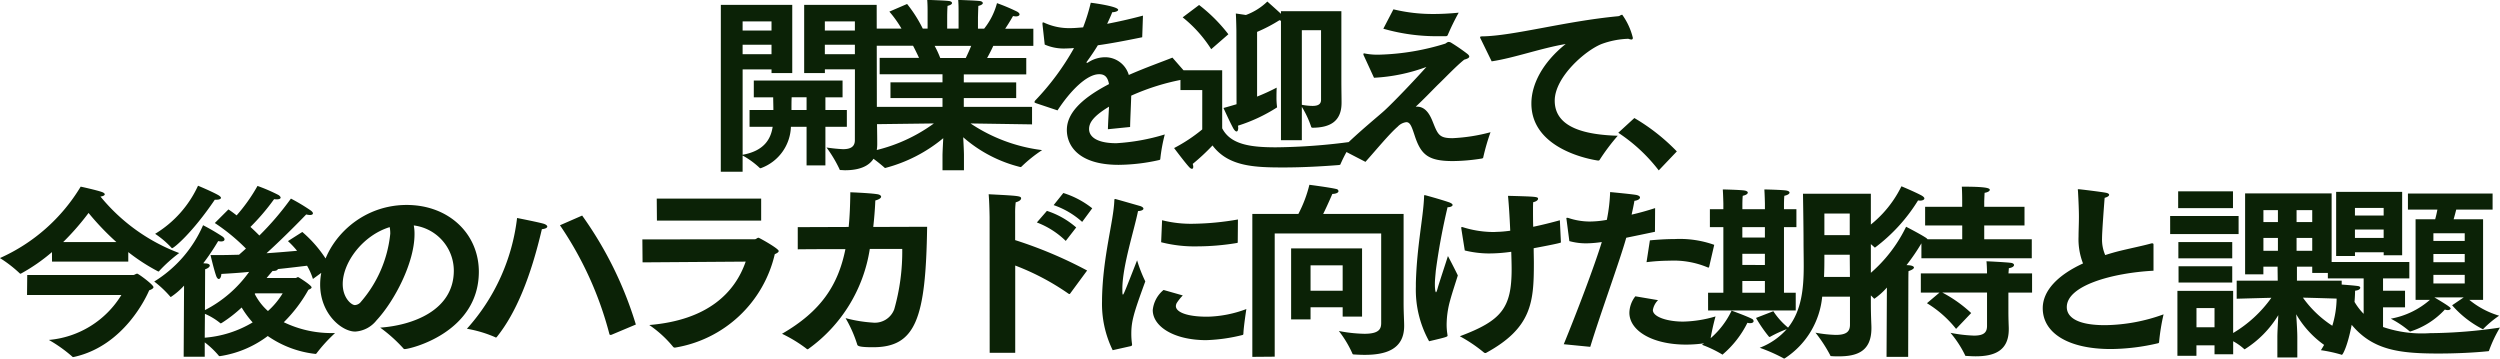 <svg xmlns="http://www.w3.org/2000/svg" width="241.324" height="34.614" viewBox="0 0 241.324 34.614">
  <path id="Path_196223" data-name="Path 196223" d="M-38.187-1.512c0,.684-.5.864-1.152.864A15.741,15.741,0,0,1-40.923-.81a12.265,12.265,0,0,1,1.242,2.07c.018.09.054.108.162.108.126,0,.252.018.378.018,1.458,0,3.114-.432,3.114-2.52,0-.882-.036-2.754-.036-2.754l-.018-10.692h-7v6.588h2v-.36h2.9ZM-51.129,1.53h2.106V-.036a8.009,8.009,0,0,1,1.638,1.188.1.1,0,0,0,.09.036.136.136,0,0,0,.072-.018,4.4,4.4,0,0,0,2.862-3.978h1.512V.918h1.818V-2.808h2.07v-1.62h-2.07V-5.652h1.656v-1.62h-8.568v1.62h1.872c0,.4.018.828.018,1.224h-2.3v1.62h2.232c-.18,1.17-.81,2.322-2.9,2.7V-8.352h2.79v.36h2V-14.58h-6.894ZM-41.085-12.1v-.882h2.9v.882Zm0,2.286v-.918h2.9v.918ZM-49.023-12.1v-.882h2.79v.882Zm0,2.286v-.918h2.79v.918Zm4.716,5.382c0-.414,0-.882.018-1.224h1.44v1.224ZM-36.3-3.06l5.742-.072A15.7,15.7,0,0,1-37.269-.324a15.727,15.727,0,0,1,1.944,1.458c.018.018.036.036.054.036a14.463,14.463,0,0,0,5.616-2.88c-.036.7-.072,1.44-.072,1.62V1.386h2.07V-.108c0-.252-.036-1.008-.072-1.692A13.129,13.129,0,0,0-22.2,1.08a.156.156,0,0,0,.108-.054,13.2,13.2,0,0,1,1.98-1.584,15.9,15.9,0,0,1-6.912-2.574l5.94.09V-4.734h-6.588V-5.58h5.058V-7.092h-5.058v-.774h6.03V-9.45h-3.78c.252-.45.468-.882.594-1.17h3.87v-1.656h-2.718c.414-.612.756-1.224.756-1.224a1.872,1.872,0,0,0,.27.036c.234,0,.36-.09.36-.2,0-.072-.072-.162-.216-.252a18.306,18.306,0,0,0-1.962-.828,6.7,6.7,0,0,1-1.242,2.466h-.594v-1.1s.018-.684.036-1.1c.306-.072.432-.18.432-.27s-.108-.18-.288-.2c-.36-.054-2.088-.108-2.088-.108.036.4.036.864.036,1.17v1.6h-1.1v-1.08s0-.666.036-1.116c.306-.072.432-.18.432-.27s-.108-.18-.306-.2c-.342-.054-2.088-.108-2.088-.108.036.45.036.9.036,1.206v1.566h-.468a12.834,12.834,0,0,0-1.512-2.376l-1.71.738a10.863,10.863,0,0,1,1.17,1.638h-2.7v1.656h3.816c.162.306.378.738.576,1.17h-3.8v1.584h6.066v.774h-5.022V-5.58h5.022v.846h-6.552Zm6.354-6.39a9.131,9.131,0,0,0-.54-1.17h3.528c-.144.36-.324.756-.522,1.17Zm11.322,5.058c1.206-1.854,2.808-3.492,4.014-3.492h.018c.486,0,.81.234.936.954-2.9,1.512-4.068,2.952-4.068,4.428s1.08,3.366,5,3.366A18.275,18.275,0,0,0-8.811.4C-8.739.378-8.7.36-8.7.252A16,16,0,0,1-8.271-2.07a19.924,19.924,0,0,1-4.68.846c-1.854,0-2.628-.612-2.628-1.368,0-.612.414-1.242,1.926-2.16-.036.684-.09,1.494-.108,2.178l2.142-.216c.018-.882.09-2.232.108-3.024a22.1,22.1,0,0,1,5.2-1.6c.216-.036.414-.054.414-.162,0-.036-.036-.072-.09-.144L-7.533-9.486c-.99.4-2.574.954-4.212,1.674a2.377,2.377,0,0,0-2.232-1.71,2.983,2.983,0,0,0-1.692.5.137.137,0,0,1-.09.036c-.036,0-.072-.018-.072-.054,0-.018.018-.036.036-.054.342-.468.774-1.1,1.062-1.584,1.188-.162,2.61-.432,4.284-.774l.072-2.088c-1.278.342-2.43.594-3.456.792.2-.432.4-.864.486-1.116.36-.018.576-.126.576-.234,0-.324-2.286-.648-2.646-.684a17.806,17.806,0,0,1-.738,2.376c-.468.036-.864.072-1.206.072a5.713,5.713,0,0,1-2.5-.5.487.487,0,0,0-.144-.054c-.054,0-.072.036-.072.108v.072l.216,1.962a4.583,4.583,0,0,0,2.016.378c.162,0,.342-.018.54-.018a1.362,1.362,0,0,1,.27-.018,24.748,24.748,0,0,1-3.726,5.04.37.37,0,0,0-.09.162c0,.054.072.09.18.126Zm17.28-.594c-.432.126-.846.252-1.26.36,0,0,.63,1.4.954,1.98.108.18.216.288.306.288s.162-.108.162-.36c0-.054-.018-.126-.018-.2A15.713,15.713,0,0,0,2.565-4.68v-.054a6.758,6.758,0,0,1-.054-.972c0-.45.018-.882.018-.882a20.523,20.523,0,0,1-1.89.864V-11.97A14.7,14.7,0,0,0,2.8-13.1c.054.018.09.054.144.054V-1.512H4.959V-4.734a9.262,9.262,0,0,1,.9,1.926c0,.018.018.09.162.09,1.566-.018,2.772-.54,2.772-2.412v-.09c0-.414-.018-1.188-.018-2.07v-6.678H2.943v.252C2.421-14.2,1.629-14.9,1.629-14.9a5.935,5.935,0,0,1-2.07,1.3c-.216-.036-.972-.144-.972-.144.036.522.054,1.638.054,1.638Zm-5.2-8.388A12.486,12.486,0,0,1-3.789-10.3l1.656-1.44a15.383,15.383,0,0,0-2.826-2.826Zm1.89,10.818a15.463,15.463,0,0,1-2.718,1.8S-6.309.666-5.9,1.1c.108.108.18.144.252.144.09,0,.126-.072.126-.2a.888.888,0,0,0-.054-.27A20.066,20.066,0,0,0-3.663-1.008c1.53,2.052,4.1,2.124,6.876,2.124,1.926,0,4.014-.126,5.328-.234C8.649.864,8.685.846,8.7.774a14.029,14.029,0,0,1,1.188-2.16,57.616,57.616,0,0,1-7.434.558c-2.412,0-4.374-.252-5.184-1.836v-5.6H-6.759v1.908h2.106ZM6.813-5.418c0,.432-.288.594-.828.594a5.854,5.854,0,0,1-1.026-.108v-7.2H6.813Zm6.012-6.858a18.628,18.628,0,0,0,5.526.72h.54a.184.184,0,0,0,.144-.09A22.882,22.882,0,0,1,20.1-13.824c-.918.09-1.71.126-2.466.126a15.963,15.963,0,0,1-3.834-.45Zm-.9,4.734a17.029,17.029,0,0,0,5.058-1.044c-1.206,1.35-3.168,3.4-4.032,4.194-.54.5-2.448,2.034-4.086,3.654-.036.036-.054.054-.054.09,0,.018.018.036.072.072C9.351-.324,11.1.576,11.1.576c.954-1.062,2.3-2.7,3.114-3.4a1.378,1.378,0,0,1,.828-.432c.378,0,.522.432.792,1.242C16.443-.126,17.127.5,19.539.5A18.271,18.271,0,0,0,22.347.252c.072-.018.126-.054.126-.126a20.592,20.592,0,0,1,.7-2.412A17.02,17.02,0,0,1,19.5-1.71c-1.242,0-1.4-.324-1.854-1.458-.216-.54-.612-1.584-1.566-1.584h-.126c.81-.756,1.422-1.4,2.088-2.07.738-.7,1.782-1.818,2.592-2.466.324-.09.486-.18.486-.306,0-.072-.072-.162-.18-.252A17.758,17.758,0,0,0,19.4-10.908a.475.475,0,0,0-.27-.09c-.108,0-.18.072-.324.162a23.433,23.433,0,0,1-6.282,1.062,6.4,6.4,0,0,1-1.476-.108c-.018,0-.054-.018-.072-.018-.054,0-.072.036-.072.09a.194.194,0,0,0,.036.126ZM23.283-9.126c2.16-.324,4.716-1.26,7.146-1.674C28.2-9.018,27.117-6.912,27.117-5.058c0,4.5,5.922,5.436,6.426,5.508H33.6a.13.13,0,0,0,.108-.072,19.929,19.929,0,0,1,1.746-2.322c-3.006-.09-6.084-.72-6.084-3.384,0-2.3,3.006-4.9,4.572-5.49a8.175,8.175,0,0,1,2.538-.486,1.113,1.113,0,0,0,.288.072c.09,0,.144-.054.144-.162a6.4,6.4,0,0,0-1.026-2.232.534.534,0,0,0-.2.072.377.377,0,0,1-.2.072c-5.13.486-10.062,1.89-13.086,1.944-.162,0-.234.018-.234.09a.764.764,0,0,0,.09.216ZM35.505-2.232A15.978,15.978,0,0,1,39.411,1.4L41.157-.432a19.139,19.139,0,0,0-4.1-3.222ZM-115.686,10.206h7.362V9.288a18.615,18.615,0,0,0,2.826,1.836.3.3,0,0,0,.09.036c.036,0,.054-.018.09-.072a14.117,14.117,0,0,1,1.908-1.71,17.993,17.993,0,0,1-7.6-5.454c.288-.036.414-.126.414-.216,0-.072-.09-.144-.216-.2-.522-.2-2.106-.54-2.106-.54a17.338,17.338,0,0,1-7.794,6.894,12.231,12.231,0,0,1,1.89,1.458c.036.036.054.054.072.054a.256.256,0,0,0,.108-.036,17.554,17.554,0,0,0,2.952-2.052Zm-2.412,3.222h9.108a9.132,9.132,0,0,1-7,4.338,13.7,13.7,0,0,1,2.25,1.6c.036.036.054.054.09.054s.072-.018.108-.018c4.842-1.08,7-5.868,7.236-6.426.306-.108.414-.216.414-.306,0-.234-1.458-1.3-1.566-1.3-.126,0-.27.126-.36.126h-10.26Zm3.492-5.112a25.014,25.014,0,0,0,2.448-2.808,25.506,25.506,0,0,0,2.682,2.808Zm11.628,11.07h2.034V18a8.351,8.351,0,0,1,1.332,1.26.136.136,0,0,0,.126.072,10.194,10.194,0,0,0,4.626-1.944,9.964,9.964,0,0,0,4.608,1.728c.054,0,.09-.036.126-.09A14.8,14.8,0,0,1-88.362,17.1h-.126a10.543,10.543,0,0,1-4.824-1.044,13.962,13.962,0,0,0,2.376-3.132c.18-.072.306-.144.306-.234,0-.2-1.26-.99-1.3-.99-.09,0-.162.09-.252.09h-2.79c.234-.288.468-.558.576-.684h.072c.27,0,.432-.09.432-.18,1.206-.126,2.214-.252,2.826-.324A6.37,6.37,0,0,1-90.5,11.88l1.674-1.224a11.968,11.968,0,0,0-2.7-3.312l-1.386.882a8.242,8.242,0,0,1,.882.936c-.828.072-1.836.162-2.952.234,1.944-1.764,3.834-3.744,3.834-3.744a1.583,1.583,0,0,0,.36.054c.2,0,.288-.072.288-.162,0-.072-.072-.162-.18-.252a18.481,18.481,0,0,0-1.944-1.17A27.773,27.773,0,0,1-95.67,7.686c-.234-.234-.522-.522-.864-.828a21.18,21.18,0,0,0,2.286-2.682,1.555,1.555,0,0,0,.27.018c.234,0,.36-.072.36-.162,0-.072-.072-.162-.2-.252A16.51,16.51,0,0,0-95.85,2.9a16.408,16.408,0,0,1-2.016,2.844c-.252-.2-.522-.4-.792-.576L-99.972,6.48a18.7,18.7,0,0,1,3.006,2.466c-.216.2-.45.4-.666.594-.7.018-1.386.036-2.052.036h-.7s.306,1.332.54,2c.072.216.18.306.252.306.126,0,.234-.18.252-.486.9-.054,1.8-.108,2.682-.2a11.888,11.888,0,0,1-4.266,3.69l.018-3.942c.288-.09.45-.234.45-.36,0-.09-.108-.18-.342-.2-.09,0-.18-.018-.288-.018a22.321,22.321,0,0,0,1.44-2.142,1.872,1.872,0,0,0,.27.036c.216,0,.342-.072.342-.2,0-.072-.054-.18-.216-.288a20.641,20.641,0,0,0-1.854-1.08,12.01,12.01,0,0,1-4.716,5.436,10.185,10.185,0,0,1,1.548,1.458c.018.018.036.036.054.036a6.742,6.742,0,0,0,1.278-1.1Zm1.386-16.506a10.582,10.582,0,0,1-4.14,4.644,8.739,8.739,0,0,1,1.566,1.332c.018.036.036.054.072.054.162,0,1.926-1.44,4.122-4.68h.162c.252,0,.432-.072.432-.18q0-.108-.27-.27C-100.332,3.4-101.592,2.88-101.592,2.88Zm5.526,10.386h2.646a7.583,7.583,0,0,1-1.422,1.71A5.6,5.6,0,0,1-96.12,13.32Zm-4.86,1.98a6.2,6.2,0,0,1,1.44.864c.036.036.054.054.09.054a.3.3,0,0,0,.09-.036,13.1,13.1,0,0,0,1.926-1.494,9.124,9.124,0,0,0,1.062,1.44,10.618,10.618,0,0,1-4.626,1.476Zm16.92,1.332a14.429,14.429,0,0,1,2.232,2,.136.136,0,0,0,.126.072c.54,0,7.146-1.584,7.164-7.452,0-3.708-2.934-6.462-6.966-6.462-4.878,0-8.352,4.032-8.352,7.686,0,2.808,2.07,4.536,3.384,4.536a2.836,2.836,0,0,0,2.052-1.08C-82.62,14-80.694,10.3-80.694,7.56a4.234,4.234,0,0,0-.072-.846A4.409,4.409,0,0,1-76.9,11.07C-76.9,14.958-80.946,16.362-84.006,16.578Zm.918-9.7a3.569,3.569,0,0,1,.054.63,11.855,11.855,0,0,1-2.826,6.57.8.8,0,0,1-.594.324c-.324,0-1.17-.684-1.17-2.034C-87.624,10.278-85.68,7.668-83.088,6.876Zm23.76,9.4A35.994,35.994,0,0,0-64.512,5.76l-2.142.936a33.655,33.655,0,0,1,4.77,10.494c.018.072.054.09.108.09a.228.228,0,0,0,.108-.018ZM-70.794,5.994a19.329,19.329,0,0,1-4.842,10.692,11.862,11.862,0,0,1,2.718.81c.036.018.054.036.072.036.054,0,.09-.036.126-.09,1.854-2.322,3.258-5.814,4.32-10.368.36-.036.522-.144.522-.252,0-.09-.108-.18-.288-.252C-68.508,6.444-70.794,5.994-70.794,5.994Zm13.5.252h10.062V4.122h-10.08Zm-1.386,4.032,9.954-.072c-1.026,2.97-3.636,5.652-9.306,6.12a10.887,10.887,0,0,1,2.286,2.088.219.219,0,0,0,.216.09,11.848,11.848,0,0,0,9.612-9.018c.252-.108.378-.2.378-.306,0-.234-1.872-1.278-1.944-1.278-.144,0-.216.144-.36.144L-58.7,8.064ZM-43.7,9.018C-42.084,9-40.572,9-39.1,9c-.7,3.492-2.376,6.012-6.12,8.172a13.314,13.314,0,0,1,2.34,1.422c.054.054.09.072.126.072a.156.156,0,0,0,.108-.054,14.6,14.6,0,0,0,5.9-9.63h3.132a20.356,20.356,0,0,1-.774,5.832,2,2,0,0,1-2.088,1.278,13.4,13.4,0,0,1-2.61-.432A12.2,12.2,0,0,1-37.962,18.2c.036.144.162.27,1.53.27,4.14,0,5.094-2.79,5.22-11.628l-5.2.018c.09-.81.162-1.656.2-2.556.342-.09.558-.234.558-.36,0-.108-.126-.216-.414-.252-.684-.108-2.556-.18-2.556-.18-.018,1.206-.054,2.322-.162,3.348l-4.914.018Zm24.7-4.266a7.966,7.966,0,0,1,2.754,1.62l.972-1.314a8.644,8.644,0,0,0-2.79-1.476Zm-1.62,1.674a8.086,8.086,0,0,1,2.79,1.782l1.008-1.3a8.074,8.074,0,0,0-2.826-1.6Zm-4.554,12.582h2.466V10.584A23.721,23.721,0,0,1-17.568,13.3a.3.3,0,0,0,.09.036.12.12,0,0,0,.09-.072l1.62-2.2a41.448,41.448,0,0,0-6.948-2.934V5.58a8.381,8.381,0,0,1,.054-1.1c.36-.09.522-.252.522-.378,0-.234-.252-.252-3.132-.4.072.792.09,2.232.09,2.232ZM-8.622,8.334a12.944,12.944,0,0,0,3.492.4A23.589,23.589,0,0,0-1.3,8.406c.054,0,.072-.036.072-.09l.018-2.178a26.711,26.711,0,0,1-4.338.414A11.344,11.344,0,0,1-8.532,6.21Zm.234,4.608a2.884,2.884,0,0,0-1.044,1.944c0,1.566,2.016,2.9,5.166,2.9a16.345,16.345,0,0,0,3.51-.5.12.12,0,0,0,.072-.09c.018-.684.288-2.412.288-2.412a11.289,11.289,0,0,1-3.708.738h-.108c-1.89,0-2.988-.432-2.988-1.026a.664.664,0,0,1,.09-.306,4.966,4.966,0,0,1,.576-.72Zm-3.15,5.418a.137.137,0,0,0,.108-.144V18.18a6.913,6.913,0,0,1-.072-.99c0-1.224.216-1.98,1.35-5.076a13.754,13.754,0,0,1-.792-2.034c-1.17,2.988-1.3,3.312-1.368,3.312-.054,0-.054-.252-.054-.648.036-2.2,1.134-5.544,1.512-7.416.36-.018.522-.126.522-.234,0-.09-.108-.18-.306-.252-.018,0-2.376-.684-2.43-.684s-.072.054-.072.144c-.072,2.016-1.116,5.418-1.188,9.522V14A10.184,10.184,0,0,0-13.3,18.756ZM.18,19.4l2.16-.018V7.488H12.618v8.64c0,.576-.2,1.044-1.62,1.044a13.949,13.949,0,0,1-2.466-.27,10.521,10.521,0,0,1,1.3,2.16c.018.09.09.108.18.108.324.018.666.036,1.008.036,1.872,0,3.816-.432,3.816-2.79V16.38c0-.414-.054-1.278-.054-2.16V5.6H7.02c.414-.828.882-1.926.882-1.926.45-.018.594-.162.594-.27a.226.226,0,0,0-.18-.2C7.65,3.042,5.688,2.79,5.688,2.79A12.3,12.3,0,0,1,4.626,5.6H.18Zm3.744-3.618H5.8v-1.17h3.1v.9h1.872V8.928H3.924ZM5.8,13.014V10.566h3.1v2.448Zm24.066-6.8c-.846.234-1.71.45-2.574.63-.018-.576-.018-1.116-.018-1.566,0-.324,0-.594.018-.81.288-.054.468-.2.468-.324,0-.2-.126-.216-2.9-.288.09.918.162,2.142.216,3.366q-.567.081-1.134.108c-.162,0-.342.018-.5.018a9.954,9.954,0,0,1-2.952-.468c-.036,0-.054-.018-.072-.018-.054,0-.072.036-.072.108a.636.636,0,0,1,.018.108c.036.252.324,2.052.324,2.052a10.067,10.067,0,0,0,2.286.288,15.2,15.2,0,0,0,2.2-.162c.018.612.036,1.188.036,1.674,0,3.744-.954,4.968-5,6.48a14.21,14.21,0,0,1,2.322,1.566.239.239,0,0,0,.144.054.108.108,0,0,0,.072-.018c4.428-2.412,4.608-4.932,4.608-8.676,0-.468-.018-.936-.018-1.422.18-.036,2.628-.486,2.628-.558V8.3ZM17.244,17.892c1.71-.4,1.782-.432,1.782-.558,0-.036-.018-.072-.018-.126a5.821,5.821,0,0,1-.072-.954,8.887,8.887,0,0,1,.342-2.322c.216-.792.54-1.746.738-2.394-.324-.684-.954-1.872-.954-1.872-.2.648-.846,2.574-.99,3.1-.054.216-.126.4-.162.4s-.108-.2-.108-.792c0-.414.054-.864.09-1.3a61.216,61.216,0,0,1,1.134-6.12h.036c.216,0,.45-.09.45-.216,0-.072-.09-.162-.324-.252-.828-.288-2.34-.7-2.358-.7-.072,0-.072.054-.072.18-.072,1.962-.7,4.77-.792,8.316v.342A10.224,10.224,0,0,0,17.244,17.892ZM38.232,10.26a18.526,18.526,0,0,1,2.214-.144,8.479,8.479,0,0,1,3.69.648.136.136,0,0,0,.072.018c.036,0,.054-.036.072-.09l.486-2.106a9.914,9.914,0,0,0-3.816-.558c-.792,0-1.62.054-2.394.126Zm-1.08,3.294a2.685,2.685,0,0,0-.576,1.584c0,1.728,2.2,3.078,5.472,3.078a12.6,12.6,0,0,0,2.214-.2c.072-.018.09-.072.108-.126a22.182,22.182,0,0,1,.522-2.394,11.7,11.7,0,0,1-3.132.5c-1.512,0-2.916-.45-2.916-1.116a1.748,1.748,0,0,1,.5-.954ZM32.8,18.432c.99-3.24,2.844-8.28,3.474-10.53.882-.18,1.836-.378,2.772-.576L39.06,5.04c-.774.252-1.548.468-2.268.63.108-.486.216-.99.27-1.332.324-.036.54-.18.54-.324,0-.09-.108-.2-.4-.252-.558-.09-2.484-.27-2.484-.27A16.091,16.091,0,0,1,34.4,6.174a9.29,9.29,0,0,1-1.656.162,6.508,6.508,0,0,1-2.052-.342.351.351,0,0,0-.126-.018c-.054,0-.072.018-.072.072,0,.036.018.072.018.108l.27,2.07a6.1,6.1,0,0,0,1.638.216,11.152,11.152,0,0,0,1.494-.126c-.72,2.358-2.466,6.93-3.672,9.864Zm16-2.79a13.539,13.539,0,0,0,1.224,1.782c.036.036.054.054.09.054a.066.066,0,0,0,.054-.018,11.969,11.969,0,0,1,1.6-.738,6.583,6.583,0,0,1-2.61,1.8,15.984,15.984,0,0,1,2.286,1.008.136.136,0,0,0,.072.036c.036,0,.054-.036.108-.054a7.986,7.986,0,0,0,3.564-5.922H57.87v2.7c0,.63-.288.99-1.368.99a12.287,12.287,0,0,1-1.962-.216,13.822,13.822,0,0,1,1.422,2.178c.018.09.072.09.162.09.216.018.45.018.666.018,1.746,0,3.15-.468,3.15-2.718v-.108c0-.216-.054-1.044-.054-2.34V3.654H53.334s.054,3.15.054,4.626c0,.756.018,1.53.018,2.322,0,2.124-.18,4.3-1.512,5.976a6.978,6.978,0,0,1-1.422-1.584Zm-4.626-.72h8.46v-1.71H51.5V6.876H52.7V5.148H51.5V4.716s0-.54.036-.864c.342-.072.5-.2.5-.306,0-.09-.108-.162-.288-.2-.378-.072-2.142-.108-2.142-.108.036.522.054,1.368.054,1.368v.54H47.484V4.716s0-.54.036-.864c.342-.072.486-.2.486-.306,0-.09-.108-.162-.288-.2-.378-.072-2.124-.108-2.124-.108.036.522.054,1.368.054,1.368v.54h-1.3V6.876h1.3v6.336H44.172Zm3.8,1.188a.8.8,0,0,0,.27.036c.216,0,.324-.09.324-.2a.264.264,0,0,0-.162-.216c-.468-.252-1.962-.792-1.962-.792a8.086,8.086,0,0,1-2.862,3.294,11.379,11.379,0,0,1,1.926.918c.018.018.036.036.054.036A9.589,9.589,0,0,0,47.97,16.11ZM55.4,7.65V5.562h2.448V7.65Zm-.036,4.032c.036-.738.036-1.458.036-2.142h2.448l.018,2.142Zm-7.884-3.8V6.876h2.178V7.884Zm0,2.646V9.45h2.178v1.08Zm0,2.682V12.078h2.178v1.134ZM62.838,2.934a10.834,10.834,0,0,1-4.284,4.608A12.212,12.212,0,0,1,60.21,8.8c.036.036.054.054.072.054A16.477,16.477,0,0,0,64.44,4.3c.072,0,.126.018.18.018.27,0,.432-.09.432-.216,0-.072-.09-.18-.288-.288C64.134,3.474,62.838,2.934,62.838,2.934ZM61.4,19.4h2.088l.018-7s0-1.116.018-1.278c.324-.108.522-.234.522-.342,0-.09-.126-.18-.414-.216-.018,0-.144-.018-.306-.018a19.377,19.377,0,0,0,1.44-2.106v1.44H75.42V8.046H70.83V6.714h3.888v-1.8H70.83v-.54s.018-.5.036-.81c.342-.054.5-.18.5-.288,0-.18-.432-.306-2.7-.306.036.522.036,1.332.036,1.332v.612H65.124v1.8h3.582V8.046H65.358a.8.8,0,0,0-.216-.18c-.63-.4-1.854-1.026-1.854-1.026A13.906,13.906,0,0,1,58.5,12.348a10.519,10.519,0,0,1,1.656,1.386.1.1,0,0,0,.072.054,6.715,6.715,0,0,0,1.206-1.08ZM65.3,14.22A10.633,10.633,0,0,1,68.112,16.7l1.458-1.53a12.764,12.764,0,0,0-2.79-1.98H71.1v3.222c0,.63-.306.936-1.26.936a13.549,13.549,0,0,1-2.268-.27,10.231,10.231,0,0,1,1.4,2.142c.018.09.072.09.162.09.288.018.594.036.864.036,1.764,0,3.2-.5,3.2-2.61v-.108c0-.126-.036-.792-.036-1.674V13.194h2.286V11.34H73.17c.018-.216.036-.468.036-.5.342-.054.5-.18.5-.306,0-.108-.126-.2-.36-.216-.432-.054-2.16-.144-2.3-.144.018.108.054.72.054,1.17H64.71v1.854h1.8Zm21.87-5.6V8.568c0-.09-.036-.126-.126-.126a.351.351,0,0,0-.126.018c-.7.2-2.088.486-2.952.7-.522.126-1.008.27-1.458.414a3.774,3.774,0,0,1-.306-1.62c0-.63.2-3.276.252-3.906.27-.072.432-.18.432-.288,0-.09-.108-.162-.306-.2-.342-.072-2.484-.342-2.646-.342-.054,0-.072.018-.072.054s.018.072.018.126c.054.972.09,1.89.09,2.466,0,.7-.036,1.35-.036,1.944a6.405,6.405,0,0,0,.432,2.574c-2.43,1.116-3.888,2.628-3.888,4.32,0,2.376,2.43,3.942,6.57,3.942a20.438,20.438,0,0,0,4.554-.558.119.119,0,0,0,.108-.126,19.887,19.887,0,0,1,.432-2.664,17.055,17.055,0,0,1-5.652,1.044c-3.474,0-3.69-1.278-3.69-1.746,0-2.07,4.356-3.294,8.37-3.51ZM89.55,5.04h5.292V3.42H89.55ZM89.478,19.3h1.836V18.288H93.06v.864h1.8v-1.26a5.476,5.476,0,0,1,1.026.72c.036.036.054.054.09.054a10,10,0,0,0,3.24-3.294c-.036.774-.09,1.656-.09,2.106v1.98h1.926V17.5c0-.5-.054-1.4-.108-2.214a9.38,9.38,0,0,0,3.114,3.24c.018,0,.036-.018.054-.036a12.56,12.56,0,0,1,1.836-1.278,10.475,10.475,0,0,1-4.356-3.528c1.584.036,3.744.108,3.744.108V12.042h-4.32v-1.35h1.476V11.3h1.872V3.618H96.012V11.43h1.764v-.738h1.368l.018,1.35H95.2v1.746s1.872-.054,3.348-.09a12.173,12.173,0,0,1-3.69,3.4V13.032H89.478Zm-.7-11.754h6.606V5.8H88.776Zm.792,2.34h5.2V8.316h-5.2Zm.018,2.34H94.77V10.656H89.586ZM100.98,6.39V5.238h1.512V6.39Zm0,2.772V7.92h1.512V9.162Zm-3.2-2.772V5.238h1.4V6.39Zm0,2.772V7.92h1.4V9.162Zm-6.462,7.38V14.688H93.06v1.854Zm21.15-2.646h1.386a7.841,7.841,0,0,1-3.78,1.818,9.56,9.56,0,0,1,1.8,1.206c.036.018.054.036.072.036a7.692,7.692,0,0,0,3.348-2.124.888.888,0,0,0,.27.054c.18,0,.288-.072.288-.162,0-.054-.036-.162-1.566-1.062h2.826l-1.116.756a9.865,9.865,0,0,0,2.88,2.268.3.3,0,0,0,.09.036.1.1,0,0,0,.072-.054,10.123,10.123,0,0,1,1.494-1.242,8.153,8.153,0,0,1-2.88-1.53h1.332V6.12h-2.844c.09-.306.18-.648.252-.936h3.51V3.636h-8.172V5.184h2.844c-.054.288-.126.63-.216.936h-1.89ZM104.8,9.666h1.818v-.36h2.772v.288h1.782V3.474H104.8ZM104,11.826h3.456v3.42a5.964,5.964,0,0,1-.882-1.152c.054-.648.054-1.08.054-1.08.342-.036.5-.162.5-.288,0-.072-.072-.144-.234-.162-.432-.072-2.088-.18-2.088-.18s.036.342.036.864a9.459,9.459,0,0,1-1.512,5.508,14.059,14.059,0,0,1,1.98.432.056.056,0,0,0,.036.018c.108,0,.576-.918.954-2.9,2.034,2.448,4.608,2.772,8.388,2.772,1.872,0,3.69-.108,4.7-.216.09,0,.162,0,.18-.09a12.756,12.756,0,0,1,1.044-2.2,47.627,47.627,0,0,1-6.75.54,11.6,11.6,0,0,1-4.536-.594V14.616h2.124v-1.6h-2.124V11.826h2.538V10.242H104Zm10.188-3.618V7.47h3.024v.738Zm0,2.052V9.468h3.024v.792Zm0,2.052v-.828h3.024v.828ZM106.614,5.76V5.022h2.772V5.76Zm0,2.16V7.11h2.772v.81Z" transform="translate(120.707 15.048)" fill="#0b2206"/>
</svg>
